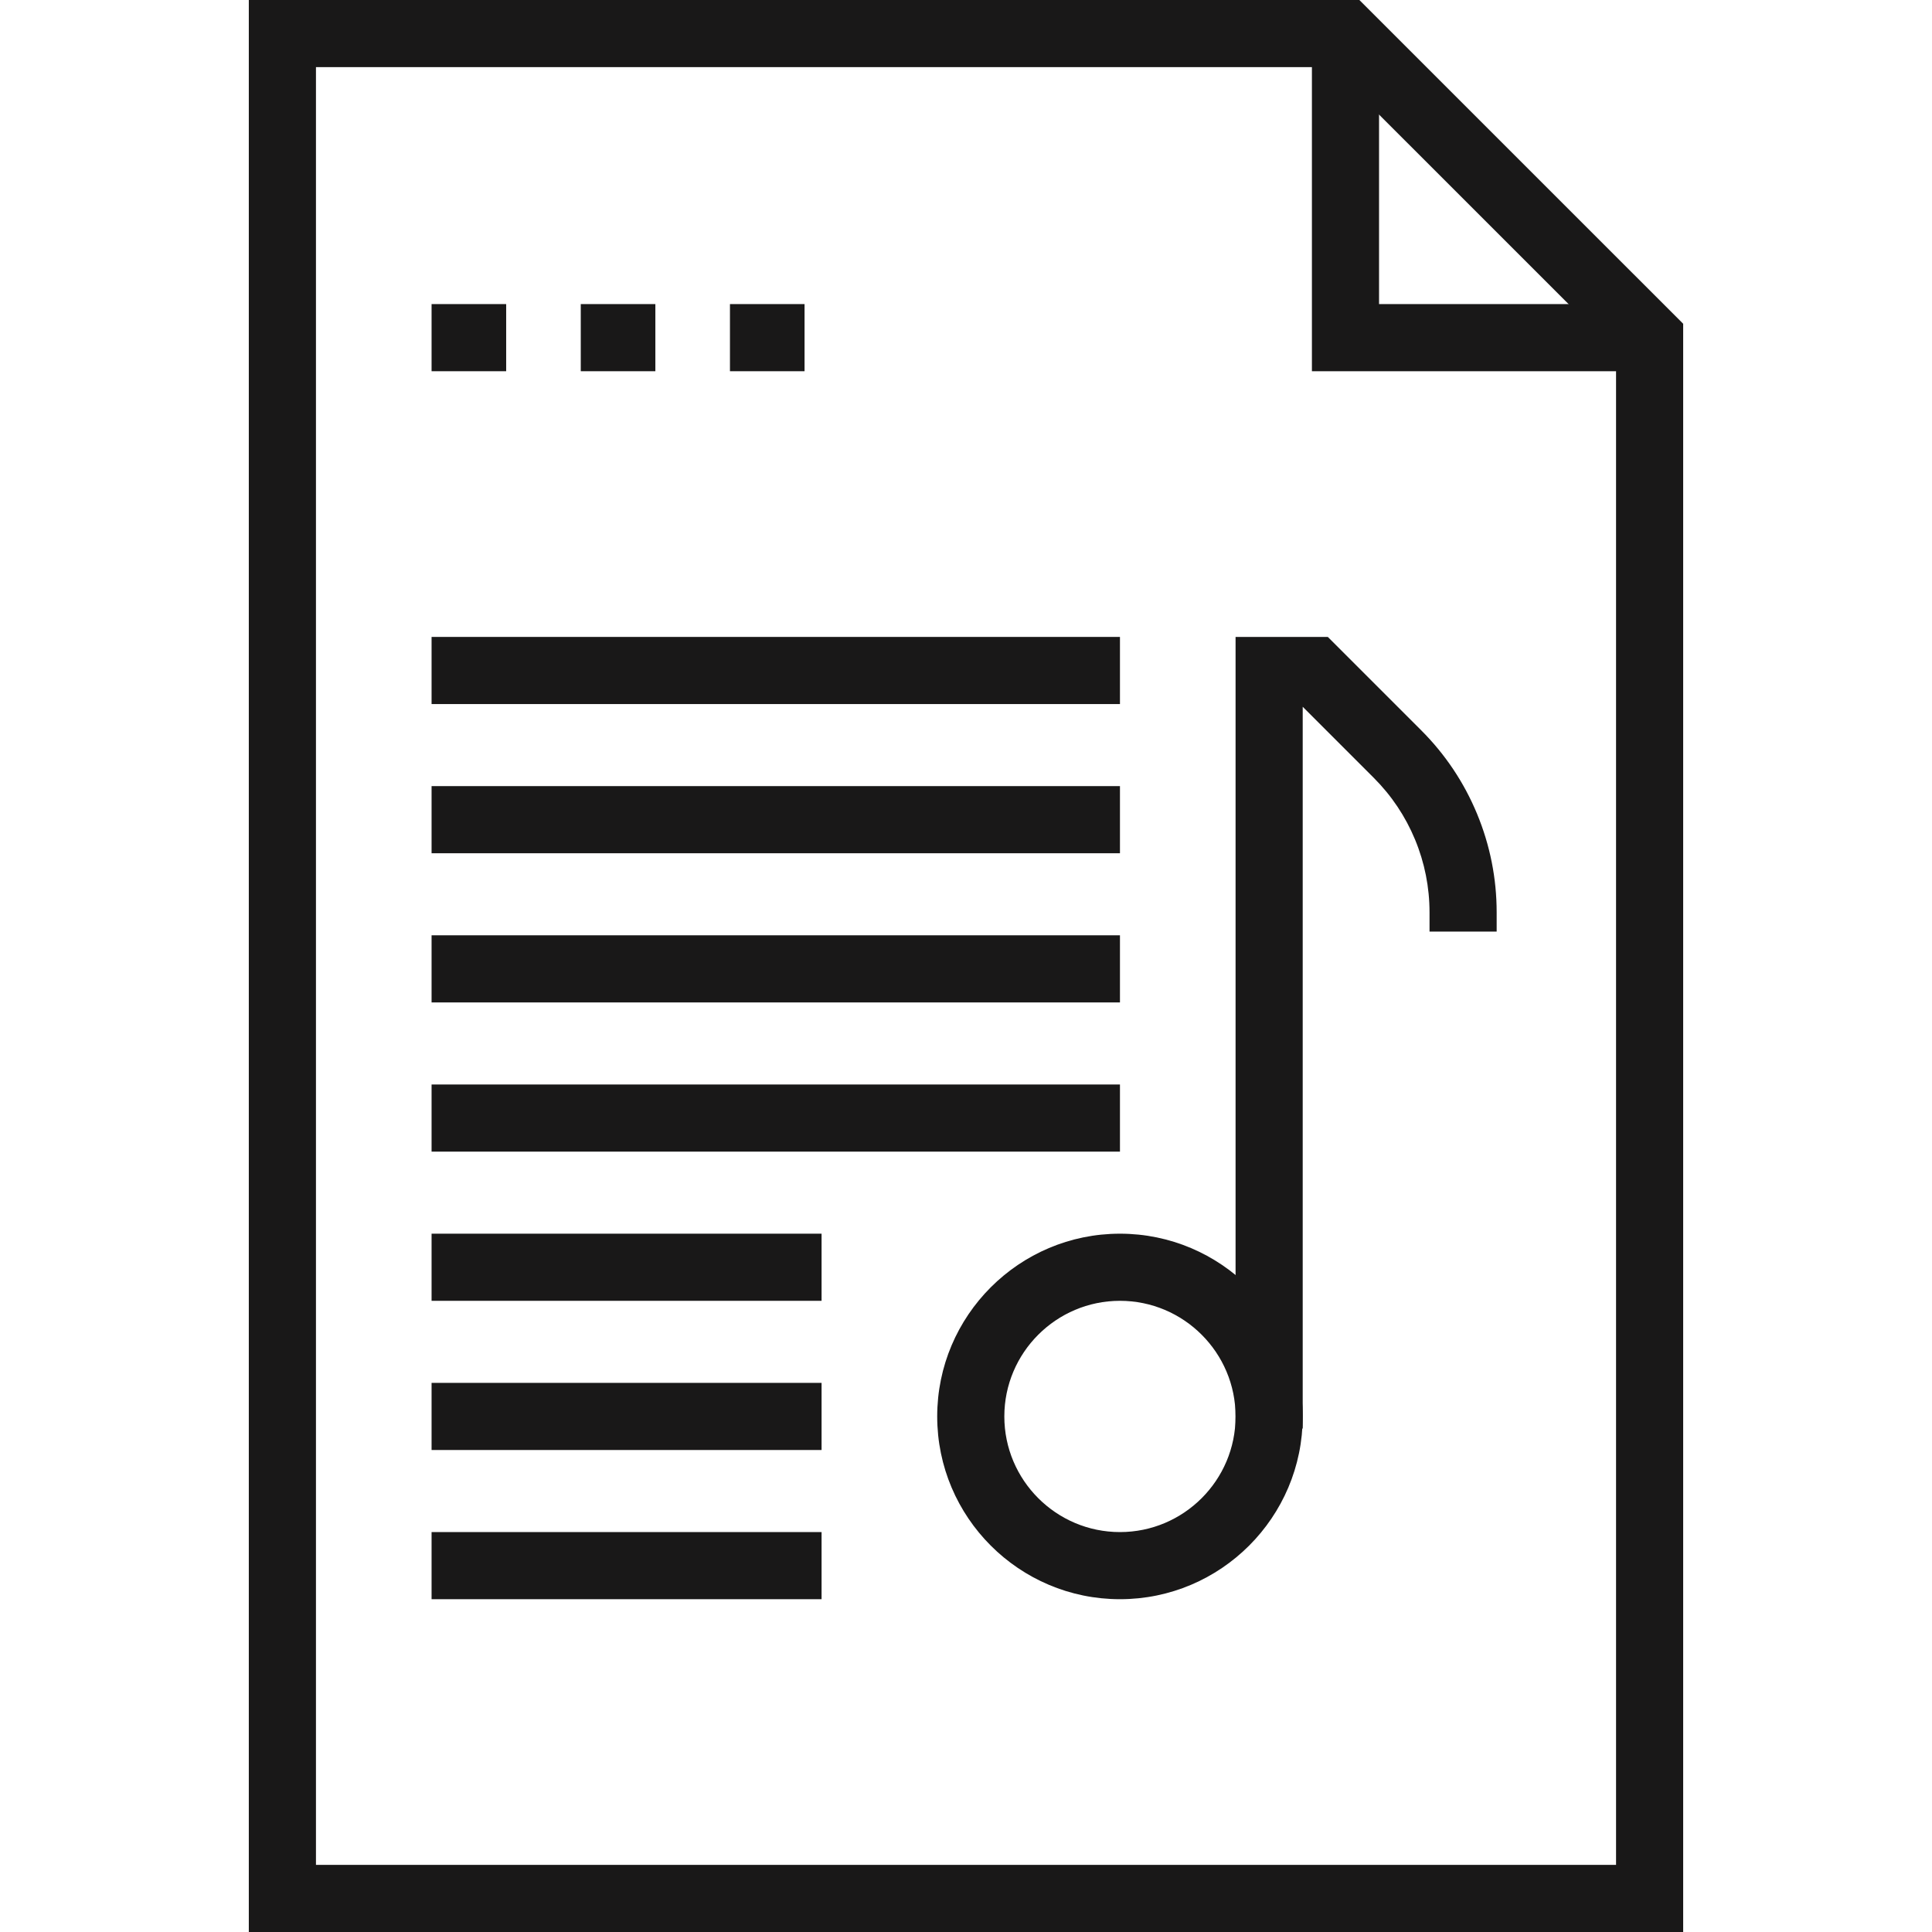 <svg xmlns="http://www.w3.org/2000/svg" width="200" height="200" viewBox="0 0 200 200"><path fill="#191818" d="M115.938,165.549c-10.433,0-18.919-8.485-18.919-18.919c0-10.431,8.487-18.919,18.919-18.919 s18.919,8.488,18.919,18.919C134.856,157.063,126.37,165.549,115.938,165.549z M115.938,134.66c-6.6,0-11.97,5.37-11.97,11.97 s5.37,11.97,11.97,11.97s11.969-5.37,11.969-11.97S122.537,134.66,115.938,134.66z"></path><path fill="#191818" d="M134.856,147.882h-6.95V65.934h9.548l9.677,9.675c2.485,2.486,4.428,5.392,5.774,8.641 c1.347,3.253,2.029,6.685,2.029,10.199v1.988h-6.95v-1.988c0-2.599-0.504-5.136-1.499-7.538c-0.996-2.401-2.432-4.549-4.269-6.386 l-7.36-7.36V147.882z"></path><rect width="40.372" height="6.949" x="44.677" y="158.6" fill="#191818"></rect><rect width="40.372" height="6.949" x="44.677" y="143.155" fill="#191818"></rect><rect width="40.372" height="6.949" x="44.677" y="127.711" fill="#191818"></rect><rect width="71.261" height="6.95" x="44.677" y="112.267" fill="#191818"></rect><rect width="71.261" height="6.95" x="44.677" y="96.822" fill="#191818"></rect><rect width="71.261" height="6.95" x="44.677" y="81.378" fill="#191818"></rect><rect width="71.261" height="6.95" x="44.677" y="65.934" fill="#191818"></rect><g><rect width="7.722" height="6.95" x="44.677" y="31.479" fill="#191818"></rect><rect width="7.722" height="6.95" x="60.121" y="31.479" fill="#191818"></rect><rect width="7.722" height="6.95" x="75.565" y="31.479" fill="#191818"></rect></g><g><path fill="#191818" d="M174.242,200H25.757V0h114.964l33.521,33.516V200z M32.708,193.05h134.585V36.395L137.845,6.95H32.708 V193.05z"></path><polygon fill="#191818" points="170.765 38.43 135.809 38.43 135.809 3.478 142.758 3.478 142.758 31.479 170.765 31.479"></polygon></g></svg>